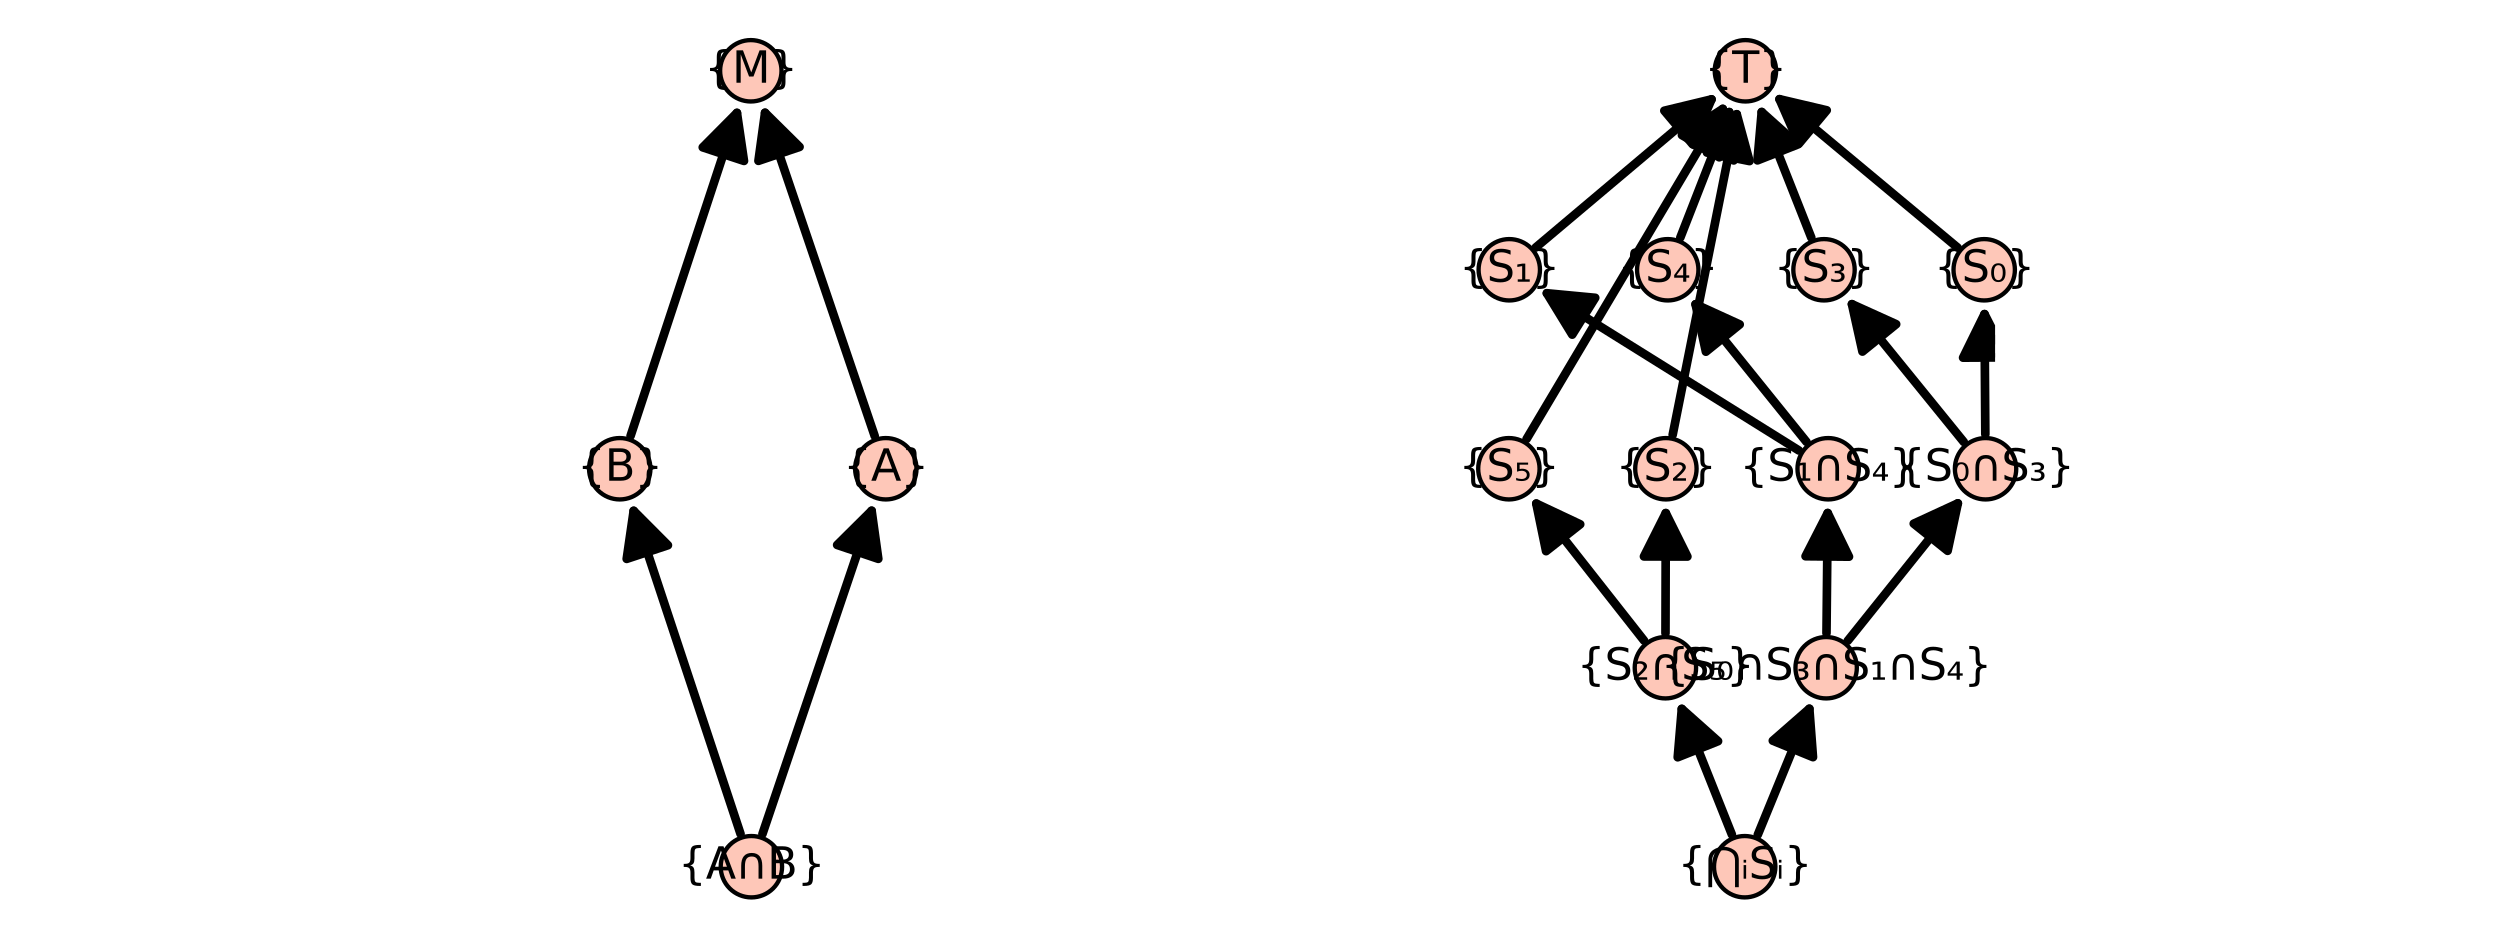 <?xml version="1.0" encoding="utf-8" standalone="no"?>
<!DOCTYPE svg PUBLIC "-//W3C//DTD SVG 1.1//EN"
  "http://www.w3.org/Graphics/SVG/1.1/DTD/svg11.dtd">
<svg xmlns:xlink="http://www.w3.org/1999/xlink" width="576pt" height="216pt" viewBox="0 0 576 216" xmlns="http://www.w3.org/2000/svg" version="1.1">
 <defs>
  <style type="text/css">*{stroke-linejoin: round; stroke-linecap: butt}</style>
 </defs>
 <g id="figure_1">
  <g id="patch_1">
   <path d="M 0 216 
L 576 216 
L 576 0 
L 0 0 
z
" style="fill: #ffffff"/>
  </g>
  <g id="axes_1">
   <g id="patch_2">
    <path d="M 141.564 203.358 
L 205.317 203.358 
L 205.317 12.642 
L 141.564 12.642 
z
" style="fill: #ffffff"/>
   </g>
   <g id="matplotlib.axis_1"/>
   <g id="matplotlib.axis_2"/>
   <g id="patch_3">
    <path d="M 170.615 192.116 
Q 157.956 153.846 145.998 117.698 
" clip-path="url(#p139aec4a72)" style="fill: none; stroke: #000000; stroke-width: 2; stroke-linecap: round"/>
    <path d="M 144.392 128.763 
L 145.998 117.698 
L 153.886 125.622 
z
" clip-path="url(#p139aec4a72)" style="stroke: #000000; stroke-width: 2; stroke-linecap: round"/>
   </g>
   <g id="patch_4">
    <path d="M 175.674 192.133 
Q 188.605 153.847 200.821 117.68 
" clip-path="url(#p139aec4a72)" style="fill: none; stroke: #000000; stroke-width: 2; stroke-linecap: round"/>
    <path d="M 192.884 125.554 
L 200.821 117.68 
L 202.358 128.754 
z
" clip-path="url(#p139aec4a72)" style="stroke: #000000; stroke-width: 2; stroke-linecap: round"/>
   </g>
   <g id="patch_5">
    <path d="M 145.287 100.42 
Q 157.889 62.154 169.792 26.013 
" clip-path="url(#p139aec4a72)" style="fill: none; stroke: #000000; stroke-width: 2; stroke-linecap: round"/>
    <path d="M 161.915 33.947 
L 169.792 26.013 
L 171.413 37.075 
z
" clip-path="url(#p139aec4a72)" style="stroke: #000000; stroke-width: 2; stroke-linecap: round"/>
   </g>
   <g id="patch_6">
    <path d="M 201.527 100.442 
Q 188.539 62.154 176.269 25.983 
" clip-path="url(#p139aec4a72)" style="fill: none; stroke: #000000; stroke-width: 2; stroke-linecap: round"/>
    <path d="M 174.746 37.059 
L 176.269 25.983 
L 184.216 33.847 
z
" clip-path="url(#p139aec4a72)" style="stroke: #000000; stroke-width: 2; stroke-linecap: round"/>
   </g>
   <g id="PathCollection_1">
    <defs>
     <path id="m2ddecd537e" d="M 0 7.071 
C 1.875 7.071 3.674 6.326 5 5 
C 6.326 3.674 7.071 1.875 7.071 0 
C 7.071 -1.875 6.326 -3.674 5 -5 
C 3.674 -6.326 1.875 -7.071 0 -7.071 
C -1.875 -7.071 -3.674 -6.326 -5 -5 
C -6.326 -3.674 -7.071 -1.875 -7.071 0 
C -7.071 1.875 -6.326 3.674 -5 5 
C -3.674 6.326 -1.875 7.071 0 7.071 
z
" style="stroke: #000000"/>
    </defs>
    <g>
     <use xlink:href="#m2ddecd537e" x="173.121" y="199.691" style="fill: #fec7b8; stroke: #000000"/>
     <use xlink:href="#m2ddecd537e" x="142.79" y="108" style="fill: #fec7b8; stroke: #000000"/>
     <use xlink:href="#m2ddecd537e" x="204.091" y="108" style="fill: #fec7b8; stroke: #000000"/>
     <use xlink:href="#m2ddecd537e" x="172.988" y="16.309" style="fill: #fec7b8; stroke: #000000"/>
    </g>
   </g>
   <g id="text_1">
    <!-- {A∩B} -->
    <g transform="translate(156.248 202.45) scale(0.1 -0.1)">
     <defs>
      <path id="DejaVuSans-7b" d="M 3272 -594 
L 3272 -1044 
L 3078 -1044 
Q 2300 -1044 2036 -812 
Q 1772 -581 1772 109 
L 1772 856 
Q 1772 1328 1603 1509 
Q 1434 1691 991 1691 
L 800 1691 
L 800 2138 
L 991 2138 
Q 1438 2138 1605 2317 
Q 1772 2497 1772 2963 
L 1772 3713 
Q 1772 4403 2036 4633 
Q 2300 4863 3078 4863 
L 3272 4863 
L 3272 4416 
L 3059 4416 
Q 2619 4416 2484 4278 
Q 2350 4141 2350 3700 
L 2350 2925 
Q 2350 2434 2208 2212 
Q 2066 1991 1722 1913 
Q 2069 1828 2209 1606 
Q 2350 1384 2350 897 
L 2350 122 
Q 2350 -319 2484 -456 
Q 2619 -594 3059 -594 
L 3272 -594 
z
" transform="scale(0.016)"/>
      <path id="DejaVuSans-41" d="M 2188 4044 
L 1331 1722 
L 3047 1722 
L 2188 4044 
z
M 1831 4666 
L 2547 4666 
L 4325 0 
L 3669 0 
L 3244 1197 
L 1141 1197 
L 716 0 
L 50 0 
L 1831 4666 
z
" transform="scale(0.016)"/>
      <path id="DejaVuSans-2229" d="M 825 1850 
Q 825 2775 1208 3240 
Q 1591 3706 2344 3706 
Q 3094 3706 3476 3240 
Q 3859 2775 3859 1850 
L 3859 0 
L 3322 0 
L 3322 1772 
Q 3322 2534 3090 2864 
Q 2859 3194 2344 3194 
Q 1825 3194 1594 2864 
Q 1363 2534 1363 1772 
L 1363 0 
L 825 0 
L 825 1850 
z
" transform="scale(0.016)"/>
      <path id="DejaVuSans-42" d="M 1259 2228 
L 1259 519 
L 2272 519 
Q 2781 519 3026 730 
Q 3272 941 3272 1375 
Q 3272 1813 3026 2020 
Q 2781 2228 2272 2228 
L 1259 2228 
z
M 1259 4147 
L 1259 2741 
L 2194 2741 
Q 2656 2741 2882 2914 
Q 3109 3088 3109 3444 
Q 3109 3797 2882 3972 
Q 2656 4147 2194 4147 
L 1259 4147 
z
M 628 4666 
L 2241 4666 
Q 2963 4666 3353 4366 
Q 3744 4066 3744 3513 
Q 3744 3084 3544 2831 
Q 3344 2578 2956 2516 
Q 3422 2416 3680 2098 
Q 3938 1781 3938 1306 
Q 3938 681 3513 340 
Q 3088 0 2303 0 
L 628 0 
L 628 4666 
z
" transform="scale(0.016)"/>
      <path id="DejaVuSans-7d" d="M 800 -594 
L 1019 -594 
Q 1456 -594 1589 -459 
Q 1722 -325 1722 122 
L 1722 897 
Q 1722 1384 1862 1606 
Q 2003 1828 2350 1913 
Q 2003 1991 1862 2212 
Q 1722 2434 1722 2925 
L 1722 3700 
Q 1722 4144 1589 4280 
Q 1456 4416 1019 4416 
L 800 4416 
L 800 4863 
L 997 4863 
Q 1775 4863 2036 4633 
Q 2297 4403 2297 3713 
L 2297 2963 
Q 2297 2497 2465 2317 
Q 2634 2138 3078 2138 
L 3272 2138 
L 3272 1691 
L 3078 1691 
Q 2634 1691 2465 1509 
Q 2297 1328 2297 856 
L 2297 109 
Q 2297 -581 2036 -812 
Q 1775 -1044 997 -1044 
L 800 -1044 
L 800 -594 
z
" transform="scale(0.016)"/>
     </defs>
     <use xlink:href="#DejaVuSans-7b"/>
     <use xlink:href="#DejaVuSans-41" x="63.623"/>
     <use xlink:href="#DejaVuSans-2229" x="132.031"/>
     <use xlink:href="#DejaVuSans-42" x="205.225"/>
     <use xlink:href="#DejaVuSans-7d" x="273.828"/>
    </g>
   </g>
   <g id="text_2">
    <!-- {B} -->
    <g transform="translate(132.997 110.759) scale(0.1 -0.1)">
     <use xlink:href="#DejaVuSans-7b"/>
     <use xlink:href="#DejaVuSans-42" x="63.623"/>
     <use xlink:href="#DejaVuSans-7d" x="132.227"/>
    </g>
   </g>
   <g id="text_3">
    <!-- {A} -->
    <g transform="translate(194.308 110.759) scale(0.1 -0.1)">
     <use xlink:href="#DejaVuSans-7b"/>
     <use xlink:href="#DejaVuSans-41" x="63.623"/>
     <use xlink:href="#DejaVuSans-7d" x="132.031"/>
    </g>
   </g>
   <g id="text_4">
    <!-- {M} -->
    <g transform="translate(162.311 19.069) scale(0.1 -0.1)">
     <defs>
      <path id="DejaVuSans-4d" d="M 628 4666 
L 1569 4666 
L 2759 1491 
L 3956 4666 
L 4897 4666 
L 4897 0 
L 4281 0 
L 4281 4097 
L 3078 897 
L 2444 897 
L 1241 4097 
L 1241 0 
L 628 0 
L 628 4666 
z
" transform="scale(0.016)"/>
     </defs>
     <use xlink:href="#DejaVuSans-7b"/>
     <use xlink:href="#DejaVuSans-4d" x="63.623"/>
     <use xlink:href="#DejaVuSans-7d" x="149.902"/>
    </g>
   </g>
  </g>
  <g id="axes_2">
   <g id="patch_7">
    <path d="M 345.451 203.358 
L 459.668 203.358 
L 459.668 12.642 
L 345.451 12.642 
z
" style="fill: #ffffff"/>
   </g>
   <g id="matplotlib.axis_3"/>
   <g id="matplotlib.axis_4"/>
   <g id="patch_8">
    <path d="M 399.025 192.278 
Q 392.843 176.767 387.49 163.333 
" clip-path="url(#p0378ba4622)" style="fill: none; stroke: #000000; stroke-width: 2; stroke-linecap: round"/>
    <path d="M 386.547 174.473 
L 387.49 163.333 
L 395.837 170.771 
z
" clip-path="url(#p0378ba4622)" style="stroke: #000000; stroke-width: 2; stroke-linecap: round"/>
   </g>
   <g id="patch_9">
    <path d="M 405.001 192.306 
Q 411.362 176.767 416.875 163.298 
" clip-path="url(#p0378ba4622)" style="fill: none; stroke: #000000; stroke-width: 2; stroke-linecap: round"/>
    <path d="M 408.46 170.658 
L 416.875 163.298 
L 417.714 174.446 
z
" clip-path="url(#p0378ba4622)" style="stroke: #000000; stroke-width: 2; stroke-linecap: round"/>
   </g>
   <g id="patch_10">
    <path d="M 378.776 147.575 
Q 365.679 130.924 353.964 116.03 
" clip-path="url(#p0378ba4622)" style="fill: none; stroke: #000000; stroke-width: 2; stroke-linecap: round"/>
    <path d="M 356.217 126.982 
L 353.964 116.03 
L 364.076 120.799 
z
" clip-path="url(#p0378ba4622)" style="stroke: #000000; stroke-width: 2; stroke-linecap: round"/>
   </g>
   <g id="patch_11">
    <path d="M 383.728 145.868 
Q 383.765 130.925 383.796 118.219 
" clip-path="url(#p0378ba4622)" style="fill: none; stroke: #000000; stroke-width: 2; stroke-linecap: round"/>
    <path d="M 378.772 128.207 
L 383.796 118.219 
L 388.772 128.231 
z
" clip-path="url(#p0378ba4622)" style="stroke: #000000; stroke-width: 2; stroke-linecap: round"/>
   </g>
   <g id="patch_12">
    <path d="M 351.724 101.142 
Q 374.896 62.154 396.927 25.089 
" clip-path="url(#p0378ba4622)" style="fill: none; stroke: #000000; stroke-width: 2; stroke-linecap: round"/>
    <path d="M 387.519 31.131 
L 396.927 25.089 
L 396.115 36.24 
z
" clip-path="url(#p0378ba4622)" style="stroke: #000000; stroke-width: 2; stroke-linecap: round"/>
   </g>
   <g id="patch_13">
    <path d="M 385.386 100.173 
Q 392.984 62.153 400.143 26.326 
" clip-path="url(#p0378ba4622)" style="fill: none; stroke: #000000; stroke-width: 2; stroke-linecap: round"/>
    <path d="M 393.281 35.152 
L 400.143 26.326 
L 403.087 37.112 
z
" clip-path="url(#p0378ba4622)" style="stroke: #000000; stroke-width: 2; stroke-linecap: round"/>
   </g>
   <g id="patch_14">
    <path d="M 420.825 145.868 
Q 420.976 130.921 421.104 118.21 
" clip-path="url(#p0378ba4622)" style="fill: none; stroke: #000000; stroke-width: 2; stroke-linecap: round"/>
    <path d="M 416.004 128.159 
L 421.104 118.21 
L 426.003 128.26 
z
" clip-path="url(#p0378ba4622)" style="stroke: #000000; stroke-width: 2; stroke-linecap: round"/>
   </g>
   <g id="patch_15">
    <path d="M 425.732 147.619 
Q 439.107 130.923 451.085 115.972 
" clip-path="url(#p0378ba4622)" style="fill: none; stroke: #000000; stroke-width: 2; stroke-linecap: round"/>
    <path d="M 440.931 120.65 
L 451.085 115.972 
L 448.735 126.903 
z
" clip-path="url(#p0378ba4622)" style="stroke: #000000; stroke-width: 2; stroke-linecap: round"/>
   </g>
   <g id="patch_16">
    <path d="M 414.439 103.776 
Q 384.473 85.078 356.404 67.563 
" clip-path="url(#p0378ba4622)" style="fill: none; stroke: #000000; stroke-width: 2; stroke-linecap: round"/>
    <path d="M 362.241 77.099 
L 356.404 67.563 
L 367.535 68.615 
z
" clip-path="url(#p0378ba4622)" style="stroke: #000000; stroke-width: 2; stroke-linecap: round"/>
   </g>
   <g id="patch_17">
    <path d="M 416.202 101.791 
Q 402.728 85.078 390.658 70.105 
" clip-path="url(#p0378ba4622)" style="fill: none; stroke: #000000; stroke-width: 2; stroke-linecap: round"/>
    <path d="M 393.041 81.029 
L 390.658 70.105 
L 400.826 74.752 
z
" clip-path="url(#p0378ba4622)" style="stroke: #000000; stroke-width: 2; stroke-linecap: round"/>
   </g>
   <g id="patch_18">
    <path d="M 353.837 57.014 
Q 374.941 39.232 394.335 22.89 
" clip-path="url(#p0378ba4622)" style="fill: none; stroke: #000000; stroke-width: 2; stroke-linecap: round"/>
    <path d="M 383.466 25.51 
L 394.335 22.89 
L 389.909 33.158 
z
" clip-path="url(#p0378ba4622)" style="stroke: #000000; stroke-width: 2; stroke-linecap: round"/>
   </g>
   <g id="patch_19">
    <path d="M 387.15 54.72 
Q 393.197 39.232 398.43 25.826 
" clip-path="url(#p0378ba4622)" style="fill: none; stroke: #000000; stroke-width: 2; stroke-linecap: round"/>
    <path d="M 390.136 33.323 
L 398.43 25.826 
L 399.451 36.96 
z
" clip-path="url(#p0378ba4622)" style="stroke: #000000; stroke-width: 2; stroke-linecap: round"/>
   </g>
   <g id="patch_20">
    <path d="M 452.444 101.808 
Q 438.861 85.078 426.688 70.084 
" clip-path="url(#p0378ba4622)" style="fill: none; stroke: #000000; stroke-width: 2; stroke-linecap: round"/>
    <path d="M 429.11 80.999 
L 426.688 70.084 
L 436.873 74.696 
z
" clip-path="url(#p0378ba4622)" style="stroke: #000000; stroke-width: 2; stroke-linecap: round"/>
   </g>
   <g id="patch_21">
    <path d="M 457.418 100.022 
Q 457.316 85.08 457.23 72.374 
" clip-path="url(#p0378ba4622)" style="fill: none; stroke: #000000; stroke-width: 2; stroke-linecap: round"/>
    <path d="M 452.298 82.407 
L 457.23 72.374 
L 462.298 82.34 
z
" clip-path="url(#p0378ba4622)" style="stroke: #000000; stroke-width: 2; stroke-linecap: round"/>
   </g>
   <g id="patch_22">
    <path d="M 417.319 54.731 
Q 411.198 39.231 405.898 25.811 
" clip-path="url(#p0378ba4622)" style="fill: none; stroke: #000000; stroke-width: 2; stroke-linecap: round"/>
    <path d="M 404.92 36.949 
L 405.898 25.811 
L 414.221 33.276 
z
" clip-path="url(#p0378ba4622)" style="stroke: #000000; stroke-width: 2; stroke-linecap: round"/>
   </g>
   <g id="patch_23">
    <path d="M 451.033 57.048 
Q 429.655 39.233 409.995 22.85 
" clip-path="url(#p0378ba4622)" style="fill: none; stroke: #000000; stroke-width: 2; stroke-linecap: round"/>
    <path d="M 414.476 33.093 
L 409.995 22.85 
L 420.878 25.411 
z
" clip-path="url(#p0378ba4622)" style="stroke: #000000; stroke-width: 2; stroke-linecap: round"/>
   </g>
   <g id="PathCollection_2">
    <g>
     <use xlink:href="#m2ddecd537e" x="401.979" y="199.691" style="fill: #fec7b8; stroke: #000000"/>
     <use xlink:href="#m2ddecd537e" x="383.709" y="153.845" style="fill: #fec7b8; stroke: #000000"/>
     <use xlink:href="#m2ddecd537e" x="420.744" y="153.845" style="fill: #fec7b8; stroke: #000000"/>
     <use xlink:href="#m2ddecd537e" x="347.647" y="108" style="fill: #fec7b8; stroke: #000000"/>
     <use xlink:href="#m2ddecd537e" x="383.821" y="108" style="fill: #fec7b8; stroke: #000000"/>
     <use xlink:href="#m2ddecd537e" x="421.208" y="108" style="fill: #fec7b8; stroke: #000000"/>
     <use xlink:href="#m2ddecd537e" x="457.472" y="108" style="fill: #fec7b8; stroke: #000000"/>
     <use xlink:href="#m2ddecd537e" x="347.737" y="62.155" style="fill: #fec7b8; stroke: #000000"/>
     <use xlink:href="#m2ddecd537e" x="384.248" y="62.155" style="fill: #fec7b8; stroke: #000000"/>
     <use xlink:href="#m2ddecd537e" x="420.251" y="62.155" style="fill: #fec7b8; stroke: #000000"/>
     <use xlink:href="#m2ddecd537e" x="457.161" y="62.155" style="fill: #fec7b8; stroke: #000000"/>
     <use xlink:href="#m2ddecd537e" x="402.145" y="16.309" style="fill: #fec7b8; stroke: #000000"/>
    </g>
   </g>
   <g id="text_5">
    <!-- {⋂ᵢSᵢ} -->
    <g transform="translate(386.553 202.45) scale(0.1 -0.1)">
     <defs>
      <path id="DejaVuSans-22c2" d="M 2625 4091 
Q 1941 4091 1459 3736 
Q 978 3381 978 2594 
L 978 -1228 
L 438 -1228 
L 438 2672 
Q 438 3678 1133 4140 
Q 1828 4603 2625 4603 
Q 3422 4603 4117 4140 
Q 4813 3678 4813 2672 
L 4813 -1228 
L 4272 -1228 
L 4272 2594 
Q 4272 3375 3795 3733 
Q 3319 4091 2625 4091 
z
" transform="scale(0.016)"/>
      <path id="DejaVuSans-1d62" d="M 381 1959 
L 744 1959 
L 744 0 
L 381 0 
L 381 1959 
z
M 381 2721 
L 744 2721 
L 744 2315 
L 381 2315 
L 381 2721 
z
" transform="scale(0.016)"/>
      <path id="DejaVuSans-53" d="M 3425 4513 
L 3425 3897 
Q 3066 4069 2747 4153 
Q 2428 4238 2131 4238 
Q 1616 4238 1336 4038 
Q 1056 3838 1056 3469 
Q 1056 3159 1242 3001 
Q 1428 2844 1947 2747 
L 2328 2669 
Q 3034 2534 3370 2195 
Q 3706 1856 3706 1288 
Q 3706 609 3251 259 
Q 2797 -91 1919 -91 
Q 1588 -91 1214 -16 
Q 841 59 441 206 
L 441 856 
Q 825 641 1194 531 
Q 1563 422 1919 422 
Q 2459 422 2753 634 
Q 3047 847 3047 1241 
Q 3047 1584 2836 1778 
Q 2625 1972 2144 2069 
L 1759 2144 
Q 1053 2284 737 2584 
Q 422 2884 422 3419 
Q 422 4038 858 4394 
Q 1294 4750 2059 4750 
Q 2388 4750 2728 4690 
Q 3069 4631 3425 4513 
z
" transform="scale(0.016)"/>
     </defs>
     <use xlink:href="#DejaVuSans-7b"/>
     <use xlink:href="#DejaVuSans-22c2" x="63.623"/>
     <use xlink:href="#DejaVuSans-1d62" x="145.654"/>
     <use xlink:href="#DejaVuSans-53" x="163.525"/>
     <use xlink:href="#DejaVuSans-1d62" x="227.002"/>
     <use xlink:href="#DejaVuSans-7d" x="244.873"/>
    </g>
   </g>
   <g id="text_6">
    <!-- {S₂∩S₅} -->
    <g transform="translate(363.329 156.605) scale(0.1 -0.1)">
     <defs>
      <path id="DejaVuSans-2082" d="M 838 356 
L 2163 356 
L 2163 0 
L 294 0 
L 294 343 
Q 400 440 597 615 
Q 1672 1568 1672 1862 
Q 1672 2068 1509 2194 
Q 1347 2321 1081 2321 
Q 919 2321 728 2266 
Q 538 2212 313 2103 
L 313 2487 
Q 553 2575 761 2618 
Q 969 2662 1147 2662 
Q 1600 2662 1872 2456 
Q 2144 2250 2144 1912 
Q 2144 1478 1109 590 
Q 934 440 838 356 
z
" transform="scale(0.016)"/>
      <path id="DejaVuSans-2085" d="M 444 2609 
L 2038 2609 
L 2038 2312 
L 816 2312 
L 816 1675 
Q 903 1703 994 1715 
Q 1081 1728 1169 1728 
Q 1672 1728 1966 1487 
Q 2259 1250 2259 840 
Q 2259 418 1956 184 
Q 1656 -47 1106 -47 
Q 919 -47 722 -19 
Q 525 9 319 65 
L 319 418 
Q 497 334 691 290 
Q 884 250 1100 250 
Q 1447 250 1650 409 
Q 1853 568 1853 840 
Q 1853 1112 1650 1271 
Q 1447 1431 1100 1431 
Q 938 1431 775 1399 
Q 613 1368 444 1303 
L 444 2609 
z
" transform="scale(0.016)"/>
     </defs>
     <use xlink:href="#DejaVuSans-7b"/>
     <use xlink:href="#DejaVuSans-53" x="63.623"/>
     <use xlink:href="#DejaVuSans-2082" x="127.1"/>
     <use xlink:href="#DejaVuSans-2229" x="167.188"/>
     <use xlink:href="#DejaVuSans-53" x="240.381"/>
     <use xlink:href="#DejaVuSans-2085" x="303.857"/>
     <use xlink:href="#DejaVuSans-7d" x="343.945"/>
    </g>
   </g>
   <g id="text_7">
    <!-- {S₅} -->
    <g transform="translate(336.106 110.759) scale(0.1 -0.1)">
     <use xlink:href="#DejaVuSans-7b"/>
     <use xlink:href="#DejaVuSans-53" x="63.623"/>
     <use xlink:href="#DejaVuSans-2085" x="127.1"/>
     <use xlink:href="#DejaVuSans-7d" x="167.188"/>
    </g>
   </g>
   <g id="text_8">
    <!-- {S₂} -->
    <g transform="translate(372.28 110.759) scale(0.1 -0.1)">
     <use xlink:href="#DejaVuSans-7b"/>
     <use xlink:href="#DejaVuSans-53" x="63.623"/>
     <use xlink:href="#DejaVuSans-2082" x="127.1"/>
     <use xlink:href="#DejaVuSans-7d" x="167.188"/>
    </g>
   </g>
   <g id="text_9">
    <!-- {S₀∩S₃∩S₁∩S₄} -->
    <g transform="translate(382.688 156.605) scale(0.1 -0.1)">
     <defs>
      <path id="DejaVuSans-2080" d="M 1781 2115 
Q 1625 2384 1309 2384 
Q 994 2384 838 2115 
Q 678 1846 678 1309 
Q 678 768 838 500 
Q 994 231 1309 231 
Q 1625 231 1781 500 
Q 1941 768 1941 1309 
Q 1941 1846 1781 2115 
z
M 1309 2662 
Q 1813 2662 2078 2315 
Q 2344 1968 2344 1309 
Q 2344 646 2078 299 
Q 1813 -47 1309 -47 
Q 803 -47 537 299 
Q 272 646 272 1309 
Q 272 1968 537 2315 
Q 803 2662 1309 2662 
z
" transform="scale(0.016)"/>
      <path id="DejaVuSans-2083" d="M 1638 1412 
Q 1925 1356 2083 1185 
Q 2241 1015 2241 759 
Q 2241 371 1944 162 
Q 1647 -47 1094 -47 
Q 916 -47 720 -14 
Q 525 18 306 81 
L 306 459 
Q 469 375 655 334 
Q 841 293 1050 293 
Q 1391 293 1578 416 
Q 1766 540 1766 759 
Q 1766 990 1592 1109 
Q 1419 1228 1081 1228 
L 813 1228 
L 813 1565 
L 1106 1565 
Q 1400 1565 1551 1663 
Q 1703 1762 1703 1950 
Q 1703 2131 1547 2226 
Q 1391 2321 1094 2321 
Q 969 2321 809 2293 
Q 650 2265 397 2193 
L 397 2553 
Q 625 2606 825 2634 
Q 1025 2662 1197 2662 
Q 1647 2662 1911 2477 
Q 2175 2293 2175 1984 
Q 2175 1768 2034 1618 
Q 1894 1468 1638 1412 
z
" transform="scale(0.016)"/>
      <path id="DejaVuSans-2081" d="M 488 343 
L 1125 343 
L 1125 2253 
L 428 2125 
L 428 2487 
L 1147 2609 
L 1575 2609 
L 1575 343 
L 2216 343 
L 2216 0 
L 488 0 
L 488 343 
z
" transform="scale(0.016)"/>
      <path id="DejaVuSans-2084" d="M 1491 2231 
L 525 921 
L 1491 921 
L 1491 2231 
z
M 1422 2609 
L 1941 2609 
L 1941 921 
L 2363 921 
L 2363 581 
L 1941 581 
L 1941 0 
L 1491 0 
L 1491 581 
L 197 581 
L 197 959 
L 1422 2609 
z
" transform="scale(0.016)"/>
     </defs>
     <use xlink:href="#DejaVuSans-7b"/>
     <use xlink:href="#DejaVuSans-53" x="63.623"/>
     <use xlink:href="#DejaVuSans-2080" x="127.1"/>
     <use xlink:href="#DejaVuSans-2229" x="167.188"/>
     <use xlink:href="#DejaVuSans-53" x="240.381"/>
     <use xlink:href="#DejaVuSans-2083" x="303.857"/>
     <use xlink:href="#DejaVuSans-2229" x="343.945"/>
     <use xlink:href="#DejaVuSans-53" x="417.139"/>
     <use xlink:href="#DejaVuSans-2081" x="480.615"/>
     <use xlink:href="#DejaVuSans-2229" x="520.703"/>
     <use xlink:href="#DejaVuSans-53" x="593.896"/>
     <use xlink:href="#DejaVuSans-2084" x="657.373"/>
     <use xlink:href="#DejaVuSans-7d" x="697.461"/>
    </g>
   </g>
   <g id="text_10">
    <!-- {S₁∩S₄} -->
    <g transform="translate(400.828 110.759) scale(0.1 -0.1)">
     <use xlink:href="#DejaVuSans-7b"/>
     <use xlink:href="#DejaVuSans-53" x="63.623"/>
     <use xlink:href="#DejaVuSans-2081" x="127.1"/>
     <use xlink:href="#DejaVuSans-2229" x="167.188"/>
     <use xlink:href="#DejaVuSans-53" x="240.381"/>
     <use xlink:href="#DejaVuSans-2084" x="303.857"/>
     <use xlink:href="#DejaVuSans-7d" x="343.945"/>
    </g>
   </g>
   <g id="text_11">
    <!-- {S₁} -->
    <g transform="translate(336.195 64.914) scale(0.1 -0.1)">
     <use xlink:href="#DejaVuSans-7b"/>
     <use xlink:href="#DejaVuSans-53" x="63.623"/>
     <use xlink:href="#DejaVuSans-2081" x="127.1"/>
     <use xlink:href="#DejaVuSans-7d" x="167.188"/>
    </g>
   </g>
   <g id="text_12">
    <!-- {S₄} -->
    <g transform="translate(372.706 64.914) scale(0.1 -0.1)">
     <use xlink:href="#DejaVuSans-7b"/>
     <use xlink:href="#DejaVuSans-53" x="63.623"/>
     <use xlink:href="#DejaVuSans-2084" x="127.1"/>
     <use xlink:href="#DejaVuSans-7d" x="167.188"/>
    </g>
   </g>
   <g id="text_13">
    <!-- {S₀∩S₃} -->
    <g transform="translate(437.092 110.759) scale(0.1 -0.1)">
     <use xlink:href="#DejaVuSans-7b"/>
     <use xlink:href="#DejaVuSans-53" x="63.623"/>
     <use xlink:href="#DejaVuSans-2080" x="127.1"/>
     <use xlink:href="#DejaVuSans-2229" x="167.188"/>
     <use xlink:href="#DejaVuSans-53" x="240.381"/>
     <use xlink:href="#DejaVuSans-2083" x="303.857"/>
     <use xlink:href="#DejaVuSans-7d" x="343.945"/>
    </g>
   </g>
   <g id="text_14">
    <!-- {S₃} -->
    <g transform="translate(408.709 64.914) scale(0.1 -0.1)">
     <use xlink:href="#DejaVuSans-7b"/>
     <use xlink:href="#DejaVuSans-53" x="63.623"/>
     <use xlink:href="#DejaVuSans-2083" x="127.1"/>
     <use xlink:href="#DejaVuSans-7d" x="167.188"/>
    </g>
   </g>
   <g id="text_15">
    <!-- {S₀} -->
    <g transform="translate(445.62 64.914) scale(0.1 -0.1)">
     <use xlink:href="#DejaVuSans-7b"/>
     <use xlink:href="#DejaVuSans-53" x="63.623"/>
     <use xlink:href="#DejaVuSans-2080" x="127.1"/>
     <use xlink:href="#DejaVuSans-7d" x="167.188"/>
    </g>
   </g>
   <g id="text_16">
    <!-- {T} -->
    <g transform="translate(392.729 19.069) scale(0.1 -0.1)">
     <defs>
      <path id="DejaVuSans-54" d="M -19 4666 
L 3928 4666 
L 3928 4134 
L 2272 4134 
L 2272 0 
L 1638 0 
L 1638 4134 
L -19 4134 
L -19 4666 
z
" transform="scale(0.016)"/>
     </defs>
     <use xlink:href="#DejaVuSans-7b"/>
     <use xlink:href="#DejaVuSans-54" x="63.623"/>
     <use xlink:href="#DejaVuSans-7d" x="124.707"/>
    </g>
   </g>
  </g>
 </g>
 <defs>
  <clipPath id="p139aec4a72">
   <rect x="141.564" y="12.642" width="63.753" height="190.717"/>
  </clipPath>
  <clipPath id="p0378ba4622">
   <rect x="345.451" y="12.642" width="114.217" height="190.717"/>
  </clipPath>
 </defs>
</svg>
